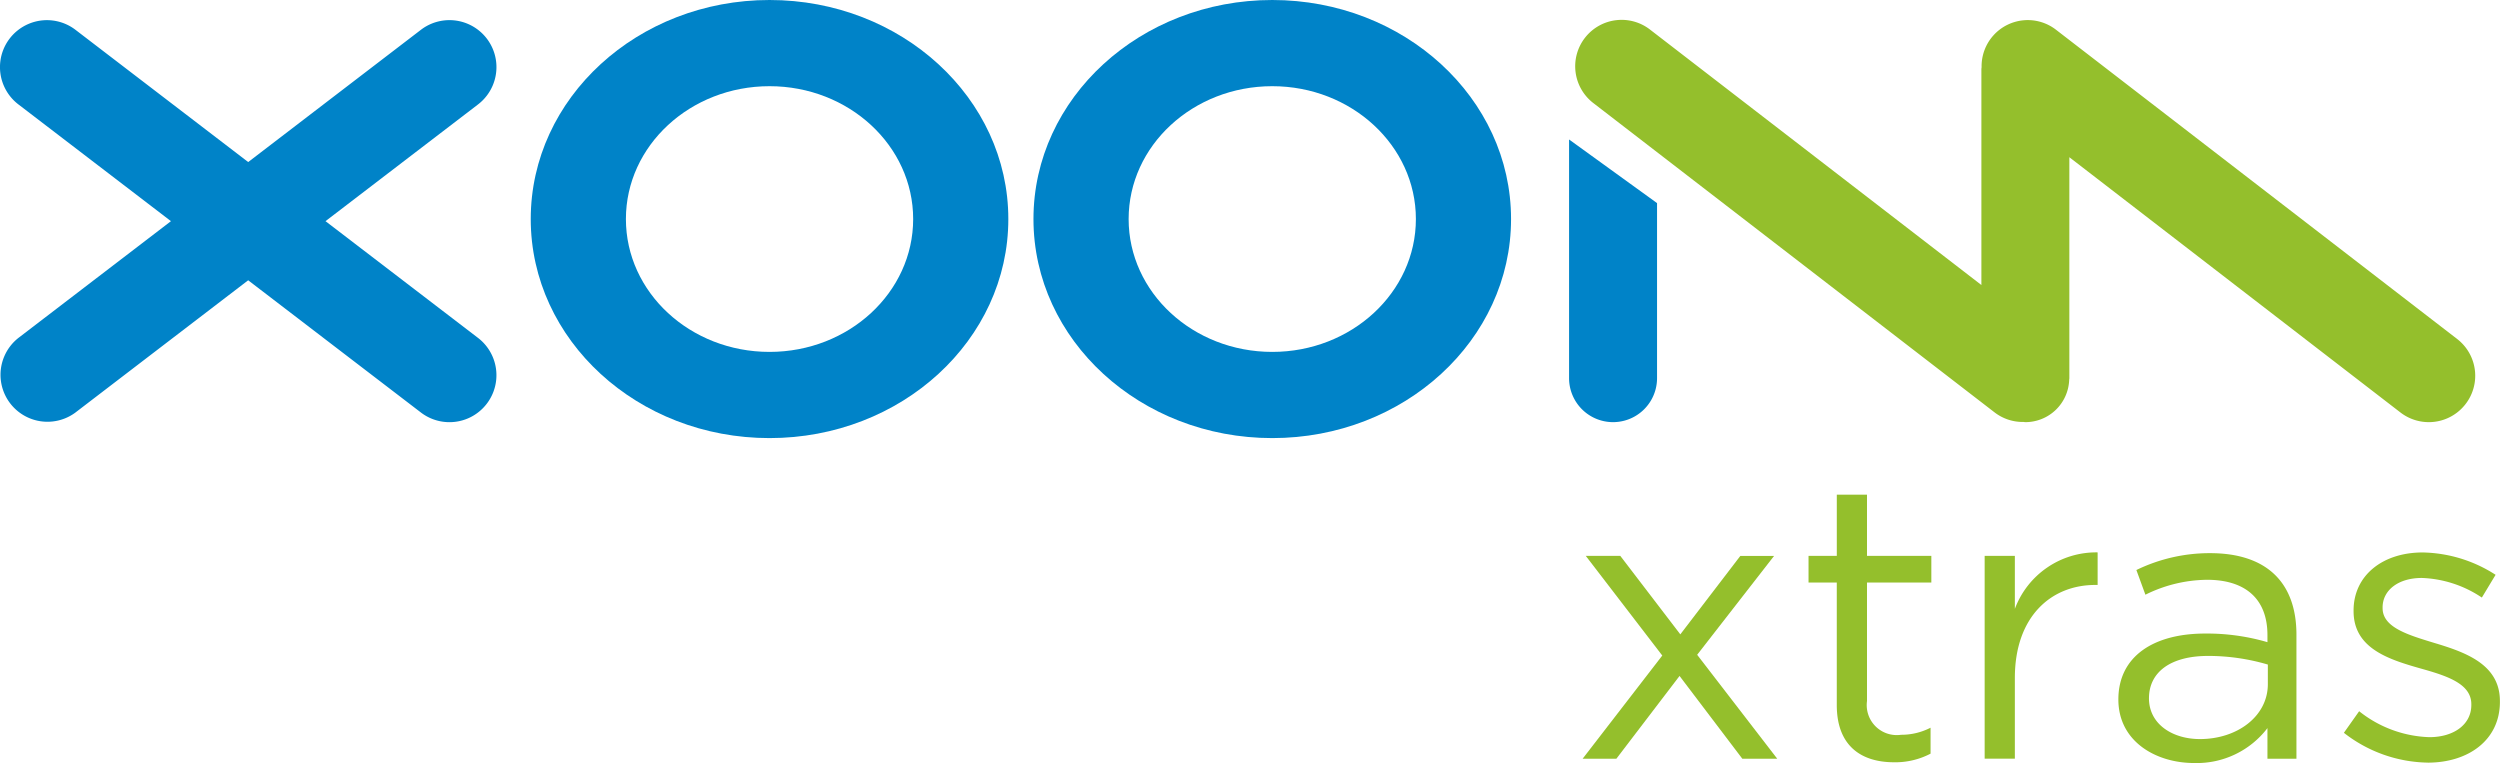 <svg xmlns="http://www.w3.org/2000/svg" xmlns:xlink="http://www.w3.org/1999/xlink" width="163.823" height="50" viewBox="0 0 163.823 50">
  <defs>
    <clipPath id="clip-path">
      <rect id="Rectangle_106" data-name="Rectangle 106" width="163.823" height="50" fill="none"/>
    </clipPath>
  </defs>
  <g id="Xoom-Logo" transform="translate(0 0)">
    <g id="Group_187" data-name="Group 187" transform="translate(0 0)" clip-path="url(#clip-path)">
      <path id="Path_244" data-name="Path 244" d="M99.476,0C90.833,0,83.828,6.426,83.828,14.354s7.005,14.354,15.648,14.354,15.648-6.427,15.648-14.354S108.118,0,99.476,0m0,23.06c-5.2,0-9.412-3.9-9.412-8.706s4.214-8.706,9.412-8.706,9.412,3.9,9.412,8.706-4.214,8.706-9.412,8.706" transform="translate(-49.049 0)" fill="#0083c8"/>
      <path id="Path_245" data-name="Path 245" d="M178.877,0c-8.642,0-15.648,6.426-15.648,14.354s7.005,14.354,15.648,14.354,15.648-6.427,15.648-14.354S187.519,0,178.877,0m0,23.06c-5.2,0-9.412-3.9-9.412-8.706s4.214-8.706,9.412-8.706,9.412,3.9,9.412,8.706-4.214,8.706-9.412,8.706" transform="translate(-95.507 0)" fill="#0083c8"/>
      <path id="Path_246" data-name="Path 246" d="M31.3,23.989l-9.97-7.631L31.3,8.727A3.077,3.077,0,0,0,27.606,3.8L16.264,12.484,4.921,3.8A3.077,3.077,0,0,0,1.232,8.727l9.97,7.631-9.97,7.631a3.077,3.077,0,0,0,3.689,4.925l11.342-8.682,11.342,8.682A3.077,3.077,0,0,0,31.3,23.989" transform="translate(0 -1.865)" fill="#0083c8"/>
      <path id="Path_247" data-name="Path 247" d="M306.633,24.084,280.355,3.826a3.026,3.026,0,0,0-4.892,2.433c0,.045-.013.088-.013.134V20.542L253.765,3.826a3.041,3.041,0,1,0-3.728,4.805L276.316,28.89a3.013,3.013,0,0,0,1.885.625c.044,0,.086.013.131.013a2.876,2.876,0,0,0,2.871-2.766c0-.036.009-.071.011-.107V12.168L302.905,28.89a3.041,3.041,0,0,0,3.728-4.806" transform="translate(-145.611 -1.865)" fill="#94bf2c"/>
      <path id="Path_248" data-name="Path 248" d="M247.824,22.031v15.64a2.882,2.882,0,0,0,5.765,0V26.2Z" transform="translate(-145.004 -12.891)" fill="#0083c8"/>
      <path id="Path_249" data-name="Path 249" d="M262.718,101.089H260.43l-4.113-5.424-4.139,5.424h-2.211l5.219-6.761-5.013-6.53h2.262l3.933,5.142L260.3,87.8h2.211l-5.039,6.479Z" transform="translate(-146.258 -51.371)" fill="#94bf2c"/>
      <path id="Path_250" data-name="Path 250" d="M289.479,91.654a1.967,1.967,0,0,0,2.237,2.211,4.164,4.164,0,0,0,1.928-.463v1.7a4.976,4.976,0,0,1-2.391.565c-2.134,0-3.754-1.054-3.754-3.753V83.89h-1.851V82.142H287.5v-4.01h1.979v4.01h4.216V83.89h-4.216Z" transform="translate(-167.136 -45.716)" fill="#94bf2c"/>
      <path id="Path_251" data-name="Path 251" d="M315.444,100.756h-1.979V87.465h1.979v3.471a5.691,5.691,0,0,1,5.424-3.7v2.134h-.154c-2.905,0-5.27,2.082-5.27,6.093Z" transform="translate(-183.412 -51.039)" fill="#94bf2c"/>
      <path id="Path_252" data-name="Path 252" d="M336.353,90.09l-.592-1.619a10.977,10.977,0,0,1,4.833-1.105c3.625,0,5.656,1.85,5.656,5.347v8.124h-1.9V98.83a5.825,5.825,0,0,1-4.807,2.288c-2.468,0-4.962-1.388-4.962-4.165,0-2.828,2.313-4.319,5.681-4.319a14.108,14.108,0,0,1,4.088.565v-.463c0-2.391-1.465-3.625-3.959-3.625a9.256,9.256,0,0,0-4.036.977m.231,6.787c0,1.7,1.542,2.674,3.342,2.674,2.442,0,4.448-1.491,4.448-3.6V94.666a13.871,13.871,0,0,0-3.907-.566c-2.494,0-3.882,1.08-3.882,2.777" transform="translate(-195.766 -51.118)" fill="#94bf2c"/>
      <path id="Path_253" data-name="Path 253" d="M375.7,101.019a9.142,9.142,0,0,1-5.5-1.954l1-1.414a7.769,7.769,0,0,0,4.6,1.7c1.594,0,2.751-.822,2.751-2.108v-.051c0-1.337-1.568-1.851-3.316-2.34-2.083-.591-4.4-1.311-4.4-3.754v-.051c0-2.288,1.9-3.8,4.525-3.8a9.085,9.085,0,0,1,4.781,1.465l-.9,1.491a7.516,7.516,0,0,0-3.933-1.285c-1.568,0-2.571.823-2.571,1.928v.051c0,1.26,1.645,1.748,3.419,2.288,2.057.617,4.268,1.414,4.268,3.8v.051c0,2.52-2.082,3.985-4.73,3.985" transform="translate(-216.607 -51.045)" fill="#94bf2c"/>
    </g>
  </g>
</svg>

